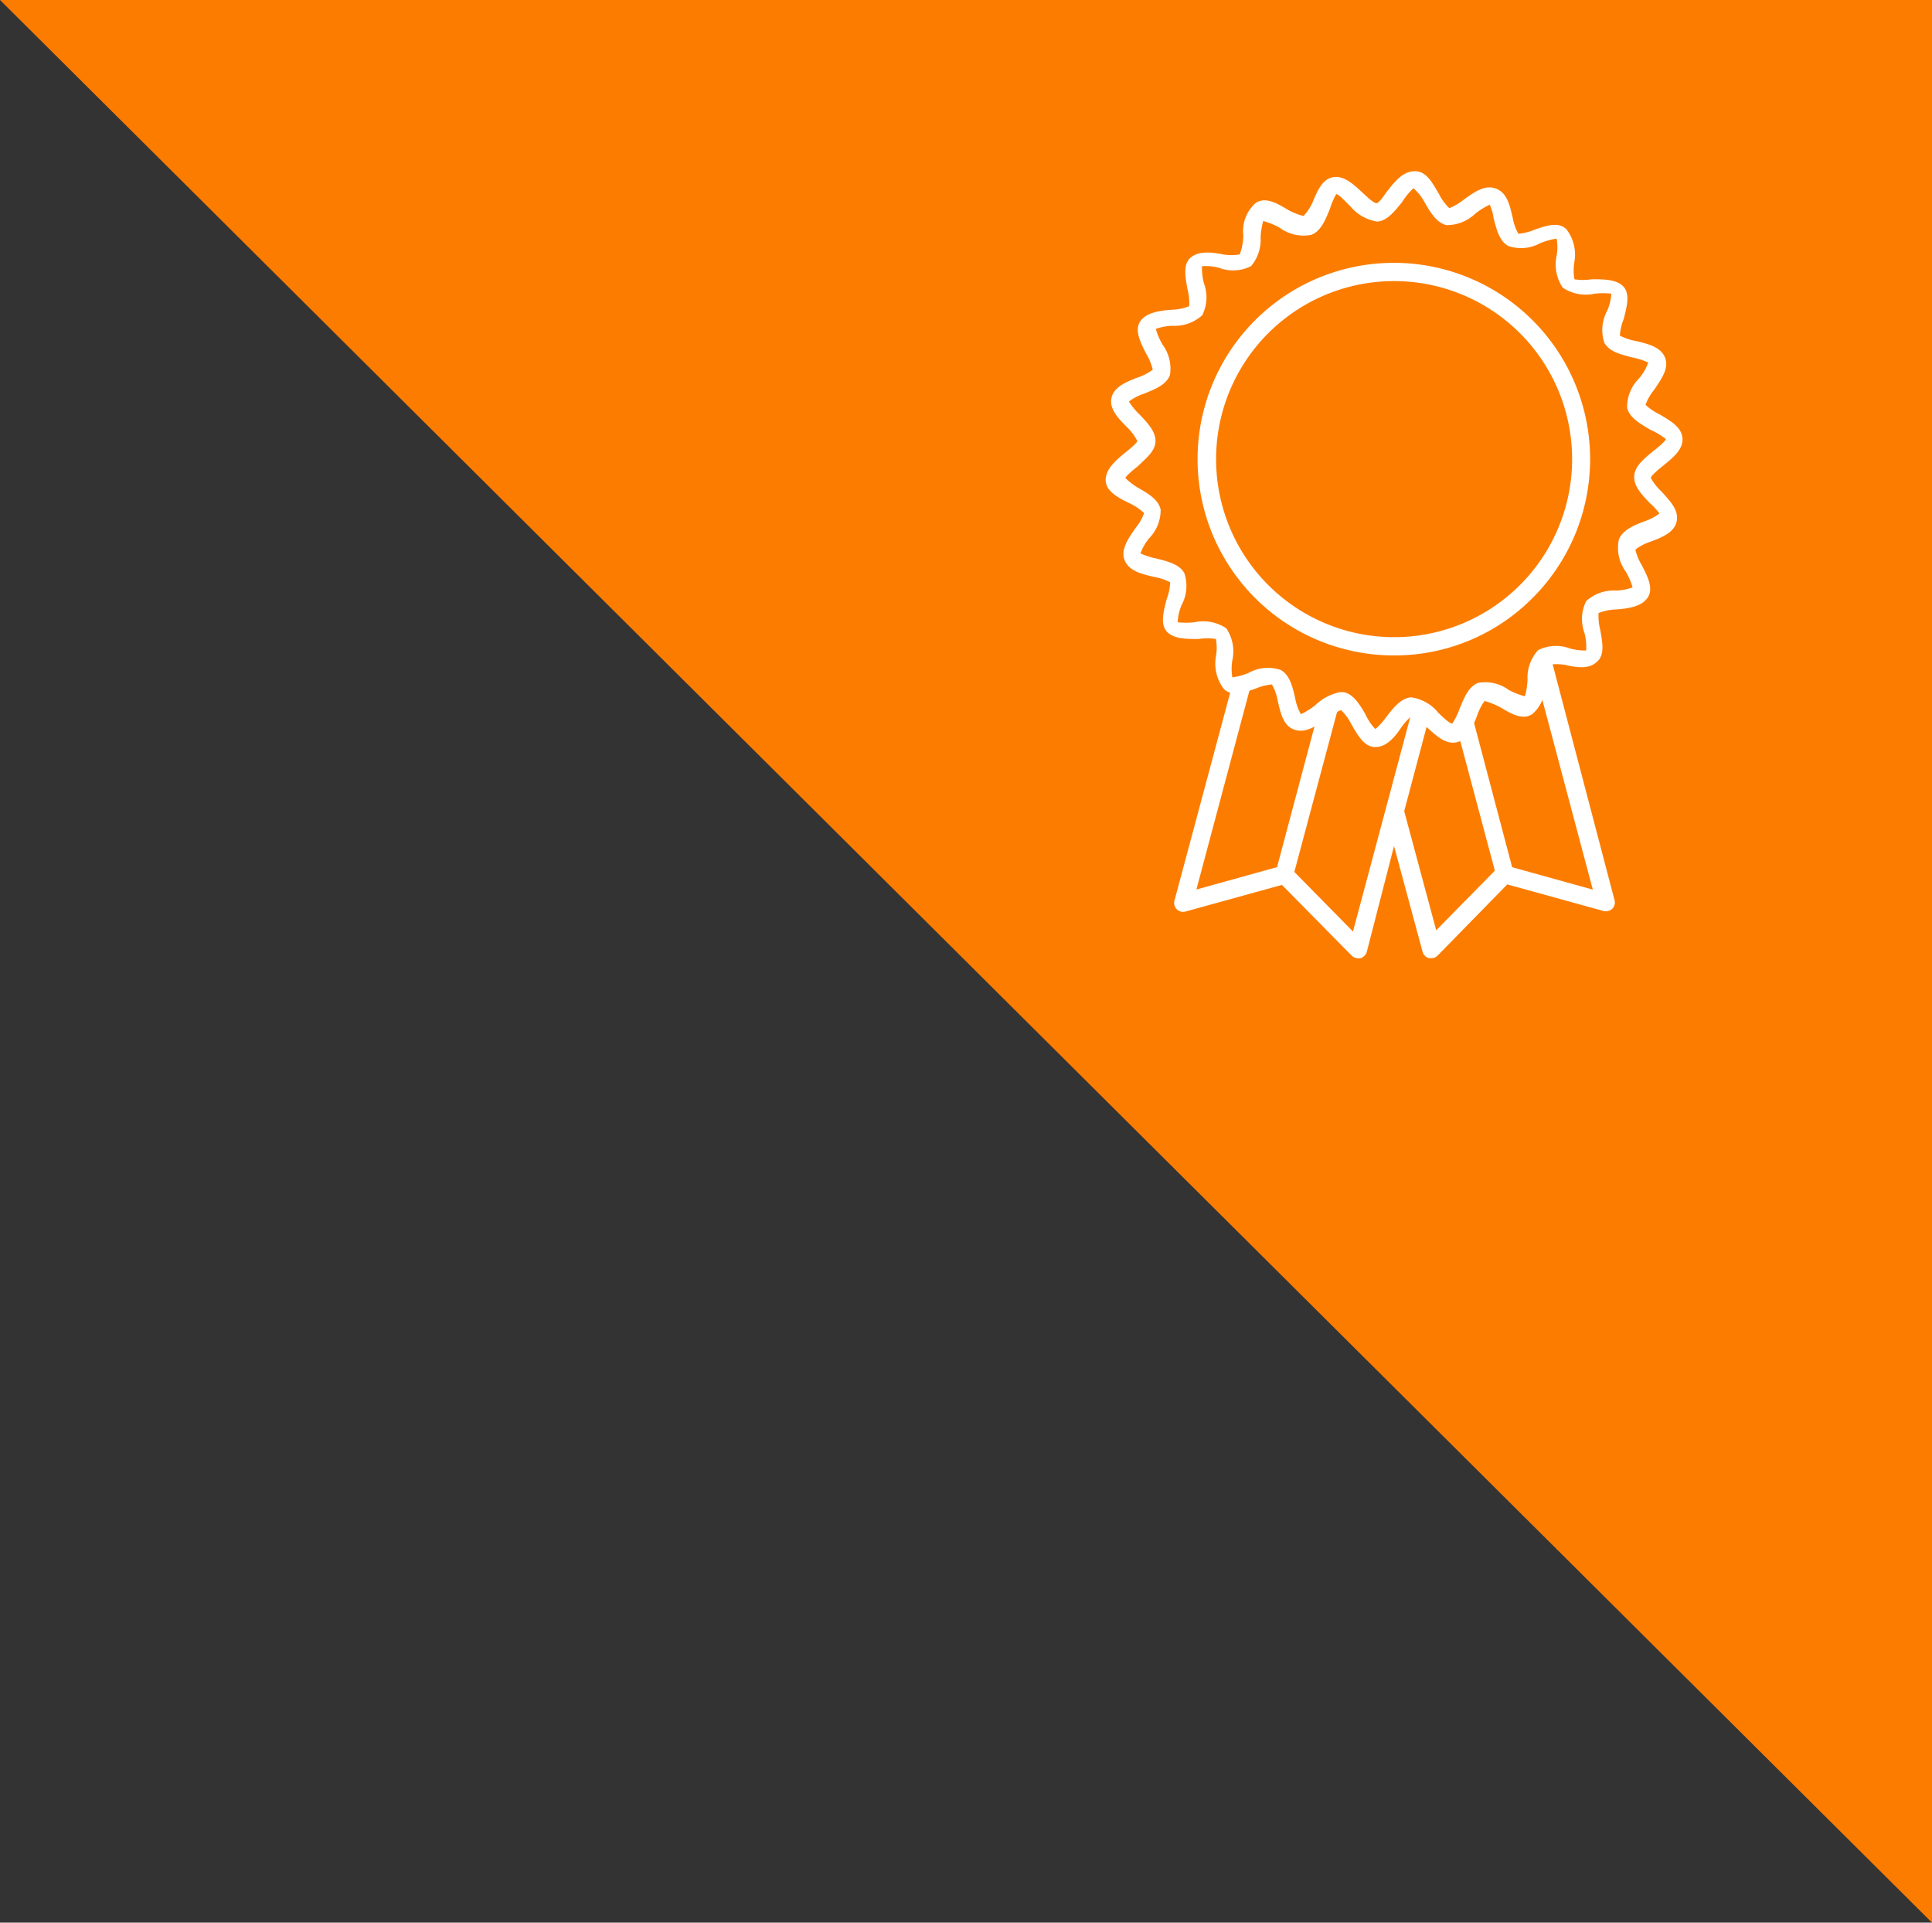 <svg xmlns="http://www.w3.org/2000/svg" viewBox="0 0 201 200"><rect x="0" y="0" width="201" height="200" fill="#333333" stroke="none"/><defs><style>.cls-1{fill:#fc7c00;}.cls-2{fill:#fff;}</style></defs><title>badge-premium</title><g id="Ebene_2" data-name="Ebene 2"><g id="Ebene_1-2" data-name="Ebene 1"><polygon class="cls-1" points="0 0 201 200 201 0 0 0"/><g id="Ebene_2-2" data-name="Ebene 2"><g id="Layer_1" data-name="Layer 1"><path class="cls-2" d="M160.58,68.45a3.34,3.34,0,0,0-.7,2.17l5.83,21.92-8.39-2.33-4.4-16.66a6.4,6.4,0,0,1-1.3,2.4l3.9,14.62-6.1,6.2-3.33-12.39,2.6-9.79a3,3,0,0,0-1.7-1L140.76,96.9l-6.1-6.2L139.39,73a5.36,5.36,0,0,0-2.27,1.2l-4.26,16-8.39,2.33,5.8-21.75a6.16,6.16,0,0,1-2.07.47l-6,22.39a.93.93,0,0,0,1.17,1.17l10-2.76,7.26,7.36a.93.93,0,0,0,.67.27h.23a1,1,0,0,0,.67-.67l2.83-11L148,99a.93.93,0,0,0,.67.67h.23a.93.93,0,0,0,.67-.27L156.81,92l10,2.76a1,1,0,0,0,.93-.23.93.93,0,0,0,.23-.9l-6.66-25.38A1.23,1.23,0,0,0,160.58,68.45Z"/><path class="cls-2" d="M143.09,77.71h0c-1.17,0-1.83-1.23-2.5-2.37a5.2,5.2,0,0,0-1.07-1.47h0a5.83,5.83,0,0,0-1.53.9c-1.07.77-2.17,1.53-3.33,1.13s-1.43-1.73-1.73-3a5.3,5.3,0,0,0-.6-1.7,5.66,5.66,0,0,0-1.7.43c-1.23.43-2.53.87-3.33,0a4.32,4.32,0,0,1-.8-3.33,5.23,5.23,0,0,0,0-1.83,5.53,5.53,0,0,0-1.8,0c-1.3,0-2.63,0-3.33-.8s-.27-2.23,0-3.33a5.3,5.3,0,0,0,.37-1.77A5.86,5.86,0,0,0,120,60c-1.27-.3-2.57-.63-3-1.73s.37-2.23,1.13-3.33a5.36,5.36,0,0,0,.9-1.57,5.9,5.9,0,0,0-1.47-1c-1.27-.6-2.53-1.3-2.53-2.43s1-2,2-2.83c.43-.33,1.23-1,1.3-1.23a5.76,5.76,0,0,0-1.1-1.47c-.9-.9-1.83-1.87-1.6-3s1.5-1.67,2.7-2.13a5.23,5.23,0,0,0,1.6-.83,5.93,5.93,0,0,0-.67-1.63c-.6-1.17-1.23-2.4-.67-3.33s1.9-1.17,3.33-1.27a5.2,5.2,0,0,0,1.8-.37,5.73,5.73,0,0,0-.17-1.73c-.23-1.3-.5-2.63.33-3.33s2.2-.57,3.33-.33a5.13,5.13,0,0,0,1.77,0,5.76,5.76,0,0,0,.37-2,3.9,3.9,0,0,1,1.27-3.33c1-.7,2.23,0,3.33.67a6.66,6.66,0,0,0,1.67.67,5.73,5.73,0,0,0,.9-1.33c.5-1.2,1-2.47,2.13-2.7s2.13.7,3.1,1.6c.4.37,1.13,1.07,1.43,1.1s.87-.9,1.2-1.33c.8-1,1.6-2,2.83-2s1.83,1.27,2.5,2.37a5.26,5.26,0,0,0,1.07,1.47h0a5.8,5.8,0,0,0,1.53-.9c1.07-.77,2.17-1.57,3.33-1.13s1.43,1.73,1.73,3a5.26,5.26,0,0,0,.6,1.7,6.13,6.13,0,0,0,1.7-.43c1.23-.43,2.53-.87,3.33,0a4.32,4.32,0,0,1,.8,3.33,5.26,5.26,0,0,0,0,1.83,5.66,5.66,0,0,0,1.8,0c1.3,0,2.63,0,3.33.8s.27,2.23,0,3.33a5.26,5.26,0,0,0-.4,1.73,5.66,5.66,0,0,0,1.7.57c1.27.3,2.57.63,3,1.73s-.37,2.2-1.13,3.33a5.3,5.3,0,0,0-.9,1.57,5.63,5.63,0,0,0,1.47,1c1.13.67,2.3,1.33,2.37,2.5s-1,2-2,2.83c-.43.33-1.23,1-1.3,1.27a5.86,5.86,0,0,0,1.1,1.4c.9,1,1.83,1.93,1.6,3.1s-1.5,1.67-2.7,2.13a5.26,5.26,0,0,0-1.6.83,5.6,5.6,0,0,0,.67,1.63c.6,1.17,1.23,2.4.63,3.33s-1.9,1.17-3.33,1.27a5.26,5.26,0,0,0-1.8.37,5.73,5.73,0,0,0,.17,1.73c.23,1.3.5,2.63-.33,3.33h0c-.83.83-2.2.6-3.33.33a5.6,5.6,0,0,0-1.77,0,5.73,5.73,0,0,0-.33,1.77,3.9,3.9,0,0,1-1.27,3.33c-1,.7-2.23,0-3.33-.67a7.93,7.93,0,0,0-1.67-.67,5.73,5.73,0,0,0-.8,1.6c-.5,1.2-1,2.47-2.13,2.7s-2.13-.7-3.1-1.6a5.33,5.33,0,0,0-1.47-1.2,5.86,5.86,0,0,0-1.2,1.3C145.05,76.78,144.19,77.71,143.09,77.71ZM139.42,72h.4c1,.23,1.67,1.3,2.27,2.37a5.26,5.26,0,0,0,1,1.47,7.4,7.4,0,0,0,1.17-1.3c.77-1,1.53-1.93,2.57-2a4.43,4.43,0,0,1,2.83,1.63c.4.37,1.13,1.1,1.43,1.1a7.43,7.43,0,0,0,.77-1.57c.47-1.13.93-2.3,1.93-2.67a4.13,4.13,0,0,1,3.16.73,7.46,7.46,0,0,0,1.7.67,7.56,7.56,0,0,0,.27-1.7,4.26,4.26,0,0,1,1.1-3.1,4.16,4.16,0,0,1,3.33-.17,5.56,5.56,0,0,0,1.67.2,5.8,5.8,0,0,0-.17-1.8,4.2,4.2,0,0,1,.17-3.33,4.26,4.26,0,0,1,3.1-1.1,5.26,5.26,0,0,0,1.73-.33,7.36,7.36,0,0,0-.7-1.63,4.16,4.16,0,0,1-.73-3.33c.37-1,1.53-1.47,2.63-1.9a5.26,5.26,0,0,0,1.6-.83,7.26,7.26,0,0,0-1-1.07c-.83-.87-1.7-1.77-1.63-2.83s1.07-1.83,2-2.6c.43-.33,1.23-1,1.3-1.23a7.63,7.63,0,0,0-1.67-1c-1-.6-2.13-1.23-2.37-2.27a4.2,4.2,0,0,1,1.2-3,5.23,5.23,0,0,0,1-1.7,7.8,7.8,0,0,0-1.67-.53c-1.17-.3-2.4-.6-2.9-1.53a4.2,4.2,0,0,1,.3-3.33,5.26,5.26,0,0,0,.43-1.77,7.43,7.43,0,0,0-1.73,0,4.3,4.3,0,0,1-3.33-.63,4.3,4.3,0,0,1-.63-3.33,5.2,5.2,0,0,0,0-1.77,7.8,7.8,0,0,0-1.7.47,4.13,4.13,0,0,1-3.33.3c-.93-.5-1.23-1.73-1.53-2.9a5.3,5.3,0,0,0-.4-1.4,7.6,7.6,0,0,0-1.5.93,4.3,4.3,0,0,1-3,1.2c-1-.23-1.67-1.3-2.27-2.37a5.33,5.33,0,0,0-1.17-1.47,7.43,7.43,0,0,0-1.2,1.47c-.77.93-1.53,1.93-2.57,2a4.6,4.6,0,0,1-2.83-1.63c-.4-.37-1.13-1.2-1.43-1.23a7.43,7.43,0,0,0-.67,1.57c-.47,1.13-.93,2.3-1.93,2.67a4.2,4.2,0,0,1-3.33-.77,7.9,7.9,0,0,0-1.67-.67,7.56,7.56,0,0,0-.27,1.7,4.26,4.26,0,0,1-1,3,4.16,4.16,0,0,1-3.33.17,5.23,5.23,0,0,0-1.77-.17,6.66,6.66,0,0,0,.2,1.77,4.16,4.16,0,0,1-.17,3.33,4.26,4.26,0,0,1-3.1,1.1,5.33,5.33,0,0,0-1.73.33,7.06,7.06,0,0,0,.7,1.63,4.2,4.2,0,0,1,.77,3.16c-.37,1-1.53,1.47-2.67,1.93a5.26,5.26,0,0,0-1.6.83,7.26,7.26,0,0,0,1.13,1.37c.83.87,1.7,1.8,1.63,2.83s-1,1.7-1.83,2.53c-.43.33-1.23,1-1.3,1.23a7.46,7.46,0,0,0,1.3,1c1.07.6,2.13,1.23,2.37,2.27a4.23,4.23,0,0,1-1.2,3,5.26,5.26,0,0,0-.9,1.57,7.6,7.6,0,0,0,1.67.53c1.17.3,2.4.6,2.9,1.53a4.2,4.2,0,0,1-.3,3.33,5.3,5.3,0,0,0-.4,1.77,7.83,7.83,0,0,0,1.73,0,4.3,4.3,0,0,1,3.33.63,4.3,4.3,0,0,1,.63,3.33,5.2,5.2,0,0,0,0,1.77,6.66,6.66,0,0,0,1.7-.47,4.16,4.16,0,0,1,3.33-.3c.93.5,1.23,1.73,1.5,2.9a5.2,5.2,0,0,0,.6,1.7,7.4,7.4,0,0,0,1.5-.93A5.1,5.1,0,0,1,139.42,72Zm26.28-3.66Z"/><path class="cls-2" d="M145.05,68.18a20.42,20.42,0,1,1,14.42-6h0A20.25,20.25,0,0,1,145.05,68.18Zm0-38.94a18.52,18.52,0,1,0,13.09,31.61h0a18.52,18.52,0,0,0-13.09-31.61Z"/></g></g></g></g></svg>